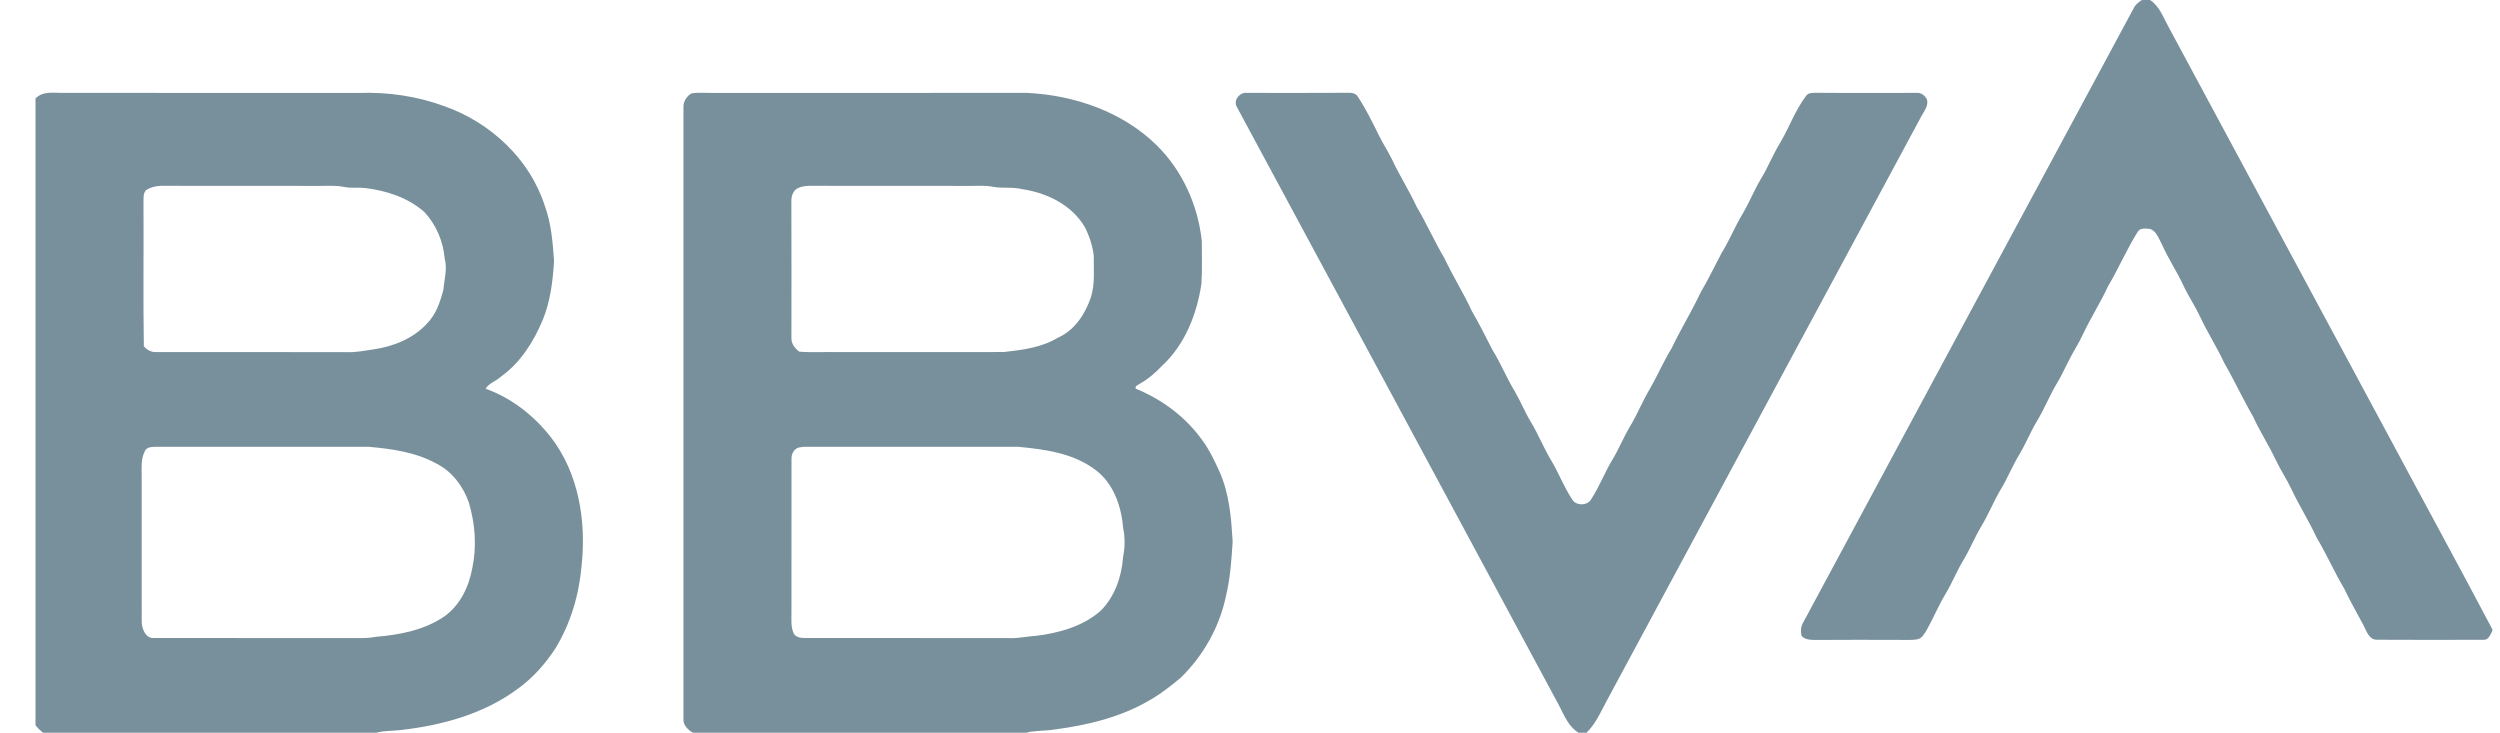 <svg xmlns="http://www.w3.org/2000/svg" width="58" height="17" viewBox="0 0 58 17" fill="none"><path d="M49.693 0H49.88C50.102 0.14 50.186 0.403 50.309 0.622C51.994 3.757 53.682 6.891 55.369 10.026C56.185 11.553 57.017 13.072 57.824 14.603V14.633C57.776 14.719 57.738 14.855 57.614 14.843C56.794 14.845 55.973 14.847 55.154 14.842C54.957 14.85 54.904 14.637 54.83 14.499C54.681 14.218 54.52 13.944 54.385 13.655C54.155 13.268 53.974 12.855 53.744 12.468C53.567 12.085 53.339 11.729 53.161 11.347C53.051 11.116 52.907 10.902 52.798 10.671C52.636 10.326 52.427 10.008 52.27 9.661C52.033 9.254 51.837 8.825 51.601 8.418C51.434 8.053 51.213 7.717 51.045 7.353C50.928 7.103 50.771 6.872 50.654 6.621C50.502 6.295 50.3 5.995 50.155 5.666C50.083 5.539 50.033 5.362 49.882 5.311C49.784 5.303 49.647 5.279 49.592 5.383C49.336 5.79 49.149 6.235 48.903 6.648C48.727 7.031 48.496 7.386 48.319 7.768C48.214 7.991 48.076 8.196 47.97 8.417C47.889 8.583 47.807 8.749 47.712 8.908C47.544 9.19 47.424 9.497 47.253 9.778C47.105 10.024 46.999 10.293 46.851 10.54C46.695 10.794 46.587 11.072 46.433 11.327C46.258 11.617 46.134 11.935 45.958 12.225C45.81 12.471 45.705 12.74 45.556 12.986C45.401 13.24 45.292 13.519 45.139 13.774C44.974 14.047 44.853 14.343 44.697 14.621C44.644 14.703 44.593 14.807 44.489 14.831C44.329 14.859 44.164 14.842 44.002 14.845C43.376 14.844 42.749 14.842 42.122 14.847C42.009 14.845 41.873 14.846 41.795 14.749C41.771 14.643 41.779 14.529 41.837 14.436C44.394 9.678 46.956 4.923 49.515 0.166C49.555 0.093 49.625 0.045 49.693 2.83138e-05L49.693 0ZM0.824 2.285C0.999 2.101 1.265 2.161 1.492 2.155C3.775 2.156 6.057 2.155 8.34 2.156C9.012 2.133 9.692 2.234 10.322 2.468C11.382 2.845 12.295 3.694 12.638 4.772C12.79 5.182 12.823 5.622 12.854 6.053C12.826 6.515 12.77 6.985 12.594 7.417C12.383 7.923 12.078 8.411 11.624 8.736C11.515 8.841 11.345 8.886 11.266 9.018C11.87 9.234 12.389 9.644 12.781 10.144C13.425 10.98 13.604 12.087 13.494 13.113C13.437 13.79 13.241 14.461 12.885 15.044C12.648 15.406 12.354 15.738 11.999 15.99C11.222 16.563 10.261 16.826 9.312 16.935C9.117 16.961 8.917 16.947 8.727 17H0.998C0.934 16.949 0.874 16.891 0.824 16.826V2.285M3.386 4.411C3.313 4.5 3.333 4.621 3.329 4.727C3.336 5.829 3.319 6.931 3.337 8.032C3.405 8.116 3.51 8.174 3.62 8.168C5.096 8.169 6.572 8.166 8.048 8.17C8.253 8.178 8.455 8.136 8.658 8.107C9.117 8.041 9.576 7.861 9.896 7.517C10.116 7.3 10.216 7 10.289 6.71C10.307 6.475 10.383 6.239 10.317 6.004C10.285 5.607 10.123 5.221 9.852 4.926C9.472 4.584 8.964 4.421 8.463 4.361C8.303 4.345 8.14 4.369 7.981 4.337C7.783 4.295 7.58 4.315 7.38 4.313C6.168 4.311 4.957 4.314 3.746 4.311C3.62 4.311 3.494 4.345 3.386 4.411M3.468 10.379C3.419 10.395 3.372 10.424 3.357 10.476C3.268 10.647 3.286 10.844 3.287 11.029C3.289 12.163 3.286 13.297 3.288 14.43C3.291 14.592 3.382 14.822 3.579 14.802C5.138 14.803 6.697 14.801 8.257 14.803C8.413 14.808 8.57 14.803 8.724 14.774C9.273 14.728 9.841 14.619 10.303 14.305C10.675 14.044 10.879 13.612 10.958 13.177C11.063 12.675 11.024 12.149 10.877 11.659C10.746 11.281 10.486 10.936 10.122 10.753C9.641 10.49 9.089 10.412 8.55 10.366C6.907 10.366 5.263 10.366 3.62 10.366C3.569 10.365 3.518 10.369 3.468 10.379L3.468 10.379ZM16.04 2.167C16.214 2.139 16.391 2.159 16.566 2.156C18.988 2.155 21.41 2.157 23.833 2.155C24.928 2.21 26.04 2.591 26.831 3.366C27.433 3.956 27.795 4.766 27.882 5.596C27.88 5.925 27.895 6.255 27.873 6.583C27.769 7.288 27.49 7.998 26.955 8.491C26.804 8.648 26.64 8.794 26.448 8.9C26.408 8.934 26.324 8.95 26.349 9.017C26.963 9.266 27.518 9.682 27.901 10.224C28.065 10.448 28.183 10.7 28.296 10.951C28.522 11.458 28.564 12.018 28.598 12.563C28.57 12.986 28.544 13.411 28.443 13.824C28.295 14.544 27.918 15.211 27.391 15.725C27.176 15.901 26.959 16.078 26.718 16.218C26.037 16.631 25.245 16.823 24.461 16.925C24.242 16.962 24.016 16.942 23.8 17H16.077C15.957 16.93 15.841 16.82 15.856 16.669C15.857 11.942 15.857 7.214 15.856 2.487C15.851 2.356 15.929 2.234 16.04 2.167M18.627 4.327C18.547 4.345 18.46 4.374 18.417 4.45C18.342 4.555 18.363 4.689 18.36 4.81C18.364 5.819 18.362 6.829 18.361 7.837C18.354 7.969 18.442 8.083 18.543 8.158C18.844 8.184 19.146 8.161 19.448 8.168C20.729 8.167 22.009 8.17 23.291 8.167C23.721 8.119 24.165 8.063 24.542 7.836C24.931 7.663 25.176 7.288 25.308 6.899C25.407 6.585 25.373 6.253 25.375 5.929C25.346 5.699 25.273 5.473 25.167 5.267C24.866 4.754 24.286 4.471 23.711 4.388C23.485 4.331 23.249 4.378 23.022 4.331C22.849 4.298 22.672 4.314 22.497 4.313C21.257 4.311 20.018 4.314 18.779 4.311C18.727 4.311 18.677 4.316 18.627 4.327ZM18.543 10.38C18.419 10.407 18.356 10.537 18.363 10.655C18.362 11.844 18.363 13.033 18.362 14.222C18.363 14.373 18.347 14.531 18.406 14.675C18.436 14.776 18.561 14.8 18.654 14.802C20.24 14.804 21.827 14.8 23.415 14.804C23.624 14.814 23.829 14.761 24.038 14.751C24.573 14.685 25.122 14.532 25.535 14.171C25.86 13.845 26.019 13.39 26.054 12.94C26.096 12.716 26.106 12.488 26.059 12.265C26.019 11.76 25.841 11.221 25.419 10.905C24.909 10.514 24.247 10.424 23.624 10.366C22.038 10.366 20.45 10.366 18.864 10.366C18.757 10.368 18.648 10.357 18.543 10.38L18.543 10.38ZM28.689 2.47C28.614 2.319 28.763 2.136 28.926 2.155C29.706 2.154 30.486 2.159 31.266 2.153C31.357 2.149 31.457 2.161 31.506 2.249C31.691 2.531 31.84 2.835 31.989 3.138C32.083 3.331 32.203 3.51 32.297 3.703C32.47 4.076 32.694 4.422 32.866 4.796C33.096 5.183 33.277 5.596 33.507 5.984C33.704 6.402 33.952 6.795 34.146 7.215C34.316 7.508 34.469 7.81 34.622 8.112C34.817 8.425 34.953 8.768 35.145 9.083C35.279 9.314 35.379 9.564 35.517 9.792C35.693 10.082 35.816 10.4 35.992 10.689C36.166 10.98 36.284 11.3 36.472 11.582C36.556 11.739 36.831 11.739 36.915 11.582C37.102 11.299 37.22 10.98 37.394 10.689C37.55 10.435 37.659 10.157 37.812 9.902C37.987 9.612 38.111 9.294 38.287 9.004C38.46 8.703 38.596 8.381 38.779 8.084C38.993 7.639 39.251 7.218 39.462 6.771C39.635 6.48 39.78 6.174 39.938 5.875C40.123 5.579 40.25 5.254 40.431 4.957C40.587 4.69 40.702 4.403 40.86 4.138C41.02 3.875 41.132 3.587 41.293 3.324C41.508 2.965 41.646 2.562 41.9 2.226C41.958 2.138 42.071 2.158 42.162 2.153C42.928 2.16 43.695 2.154 44.461 2.155C44.565 2.143 44.653 2.212 44.702 2.298C44.751 2.441 44.646 2.571 44.58 2.689C42.144 7.209 39.714 11.733 37.279 16.254C37.139 16.512 37.021 16.793 36.806 17H36.622C36.345 16.828 36.252 16.492 36.094 16.226C33.625 11.642 31.161 7.053 28.689 2.47H28.689Z" fill="#78909C"></path></svg>